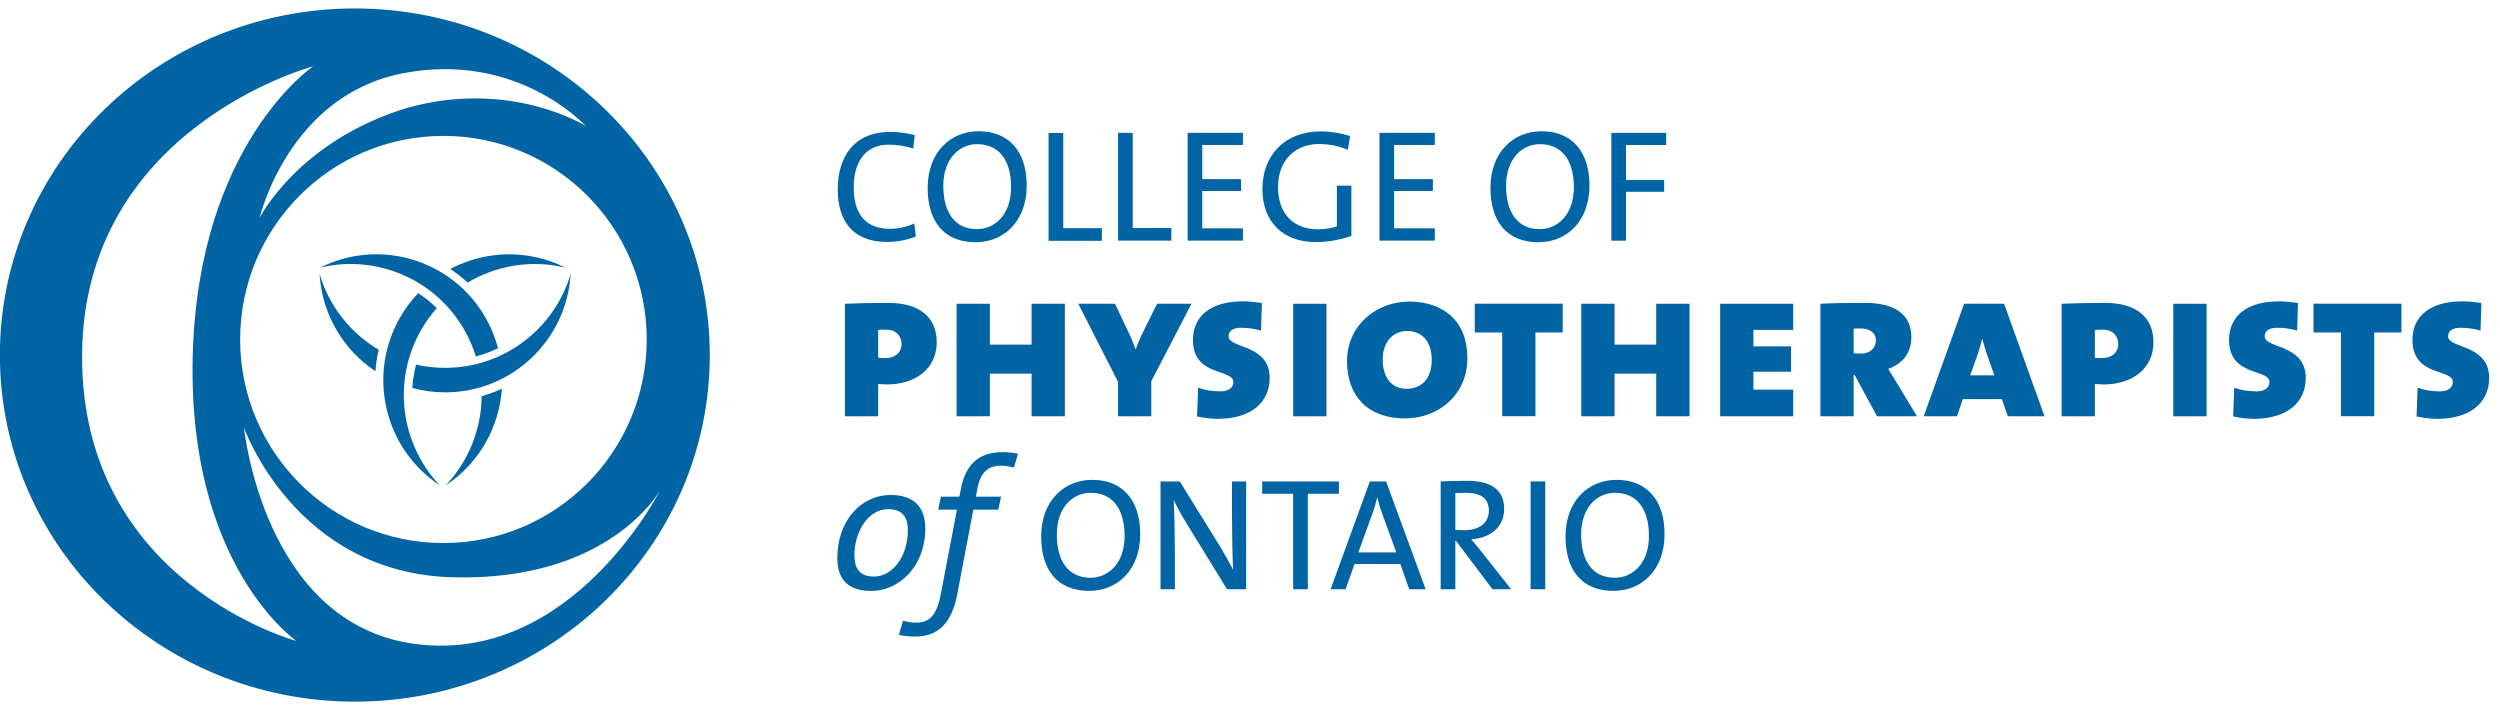<svg width="250" height="71" viewBox="0 0 250 71" fill="none" xmlns="http://www.w3.org/2000/svg">
<g clip-path="url(#clip0_1539_9488)">
<path d="M88.671 24.192C85.21 24.192 83.773 21.988 83.773 18.953C83.773 15.664 85.401 13.19 89.037 13.19C89.866 13.19 90.712 13.318 91.477 13.507L91.319 14.851C90.489 14.594 89.691 14.466 88.878 14.466C86.423 14.466 85.368 16.352 85.368 18.716C85.368 21.366 86.517 22.883 89.022 22.883C89.802 22.883 90.792 22.66 91.43 22.339L91.589 23.649C90.776 23.984 89.754 24.192 88.671 24.192Z" fill="#0164A5"/>
<path d="M97.567 24.223C94.331 24.223 92.767 22.068 92.767 18.794C92.767 15.201 95.063 13.125 97.871 13.125C100.774 13.125 102.669 15.009 102.669 18.554C102.669 22.147 100.373 24.223 97.567 24.223ZM97.71 14.418C95.925 14.418 94.331 15.873 94.331 18.585C94.331 21.157 95.416 22.913 97.695 22.913C99.449 22.913 101.108 21.508 101.108 18.73C101.108 15.968 99.864 14.418 97.71 14.418Z" fill="#0164A5"/>
<path d="M104.857 24.081V13.301H106.326V22.818H110.187V24.081H104.857Z" fill="#0164A5"/>
<path d="M111.808 24.063V13.283H113.274V22.801H117.135V24.063H111.808Z" fill="#0164A5"/>
<path d="M118.76 24.063V13.283H124.293V14.496H120.227V17.915H124.103V19.097H120.227V22.832H124.293V24.063H118.76Z" fill="#0164A5"/>
<path d="M134.789 14.978C133.895 14.607 132.905 14.401 131.917 14.401C129.701 14.401 127.805 15.839 127.805 18.715C127.805 21.396 129.367 22.929 131.791 22.929C132.507 22.929 133.113 22.818 133.689 22.642V18.57H135.139V23.584C134.071 23.983 132.763 24.208 131.582 24.208C128.331 24.208 126.241 22.227 126.241 18.888C126.241 15.583 128.44 13.139 132.061 13.139C133.082 13.139 134.056 13.3 135.011 13.604L134.789 14.978Z" fill="#0164A5"/>
<path d="M137.946 24.063V13.283H143.479V14.496H139.413V17.915H143.288V19.097H139.413V22.832H143.479V24.063H137.946Z" fill="#0164A5"/>
<path d="M153.845 24.223C150.608 24.223 149.047 22.068 149.047 18.794C149.047 15.201 151.343 13.125 154.149 13.125C157.052 13.125 158.947 15.009 158.947 18.554C158.947 22.147 156.654 24.223 153.845 24.223ZM153.99 14.418C152.203 14.418 150.608 15.873 150.608 18.585C150.608 21.157 151.691 22.913 153.973 22.913C155.727 22.913 157.386 21.508 157.386 18.73C157.386 15.968 156.144 14.418 153.99 14.418Z" fill="#0164A5"/>
<path d="M162.602 14.5V17.997H166.415V19.179H162.602V24.067H161.135V13.287H166.621V14.5H162.602Z" fill="#0164A5"/>
<path d="M88.683 38.445L87.818 38.402V41.627H84.488V30.375C85.55 30.332 87.363 30.287 88.811 30.287C91.924 30.287 93.673 31.694 93.673 34.226C93.673 36.867 91.555 38.445 88.683 38.445ZM88.661 32.971C88.424 32.971 88.012 32.971 87.818 32.992V35.764C87.991 35.806 88.315 35.806 88.552 35.806C89.481 35.806 90.152 35.287 90.152 34.378C90.152 33.642 89.633 32.971 88.661 32.971Z" fill="#0164A5"/>
<path d="M103.158 41.627V37.363H98.987V41.627H95.66V30.375H98.987V34.464H103.158V30.375H106.485V41.627H103.158Z" fill="#0164A5"/>
<path d="M115.13 38.118V41.625H111.803V38.185L107.827 30.373H111.5L112.666 32.841C112.972 33.446 113.273 34.136 113.552 34.917H113.574C113.856 34.115 114.202 33.403 114.526 32.751L115.716 30.373H119.149L115.13 38.118Z" fill="#0164A5"/>
<path d="M121.76 41.885C121.089 41.885 120.333 41.776 119.705 41.646L119.814 38.767C120.418 39.005 121.219 39.138 122.039 39.138C122.838 39.138 123.338 38.767 123.338 38.205C123.338 36.843 119.295 37.709 119.295 33.986C119.295 31.694 120.98 30.135 124.267 30.135C124.828 30.135 125.584 30.201 126.189 30.308L126.103 33.056C125.518 32.883 124.786 32.776 124.134 32.776C123.229 32.776 122.859 33.12 122.859 33.639C122.859 34.873 126.968 34.397 126.968 37.794C126.968 40.196 125.153 41.885 121.76 41.885Z" fill="#0164A5"/>
<path d="M132.645 30.377H129.318V41.629H132.645V30.377Z" fill="#0164A5"/>
<path d="M140.494 41.842C136.797 41.842 134.703 39.612 134.703 36.128C134.703 32.493 137.662 30.158 140.925 30.158C144.082 30.158 146.738 31.867 146.738 35.827C146.738 39.524 143.8 41.842 140.494 41.842ZM140.71 33.098C139.414 33.098 138.269 34.071 138.269 35.955C138.269 37.73 139.132 38.879 140.665 38.879C141.985 38.879 143.172 38.034 143.172 35.998C143.172 34.095 142.158 33.098 140.71 33.098Z" fill="#0164A5"/>
<path d="M153.546 33.247V41.621H150.219V33.247H147.475V30.369H156.268V33.247H153.546Z" fill="#0164A5"/>
<path d="M165.622 41.627V37.363H161.454V41.627H158.127V30.375H161.454V34.464H165.622V30.375H168.952V41.627H165.622Z" fill="#0164A5"/>
<path d="M172.016 41.627V30.375H179.322V32.992H175.343V34.637H179.106V37.171H175.343V38.965H179.322V41.627H172.016Z" fill="#0164A5"/>
<path d="M187.7 41.627L185.475 37.515H185.366V41.627H182.039V30.375C183.032 30.311 185.044 30.287 186.511 30.287C189.366 30.287 191.136 31.369 191.136 33.706C191.136 35.308 190.25 36.369 188.823 36.889C188.996 37.19 189.3 37.645 189.603 38.163L191.698 41.627H187.7ZM186.037 32.843C185.84 32.843 185.582 32.843 185.366 32.864V35.33C185.603 35.351 185.885 35.351 186.143 35.351C187.008 35.351 187.591 34.812 187.591 34.01C187.591 33.296 186.987 32.843 186.037 32.843Z" fill="#0164A5"/>
<path d="M200.777 41.625L200.194 39.914H196.282L195.699 41.625H192.372L196.412 30.373H200.409L204.452 41.625H200.777ZM198.701 35.437C198.552 34.981 198.357 34.4 198.227 33.899H198.206C198.097 34.376 197.945 34.896 197.796 35.349L197.019 37.534H199.436L198.701 35.437Z" fill="#0164A5"/>
<path d="M210.352 38.445L209.487 38.402V41.627H206.16V30.375C207.219 30.332 209.035 30.287 210.482 30.287C213.594 30.287 215.345 31.694 215.345 34.226C215.345 36.867 213.227 38.445 210.352 38.445ZM210.331 32.971C210.094 32.971 209.684 32.971 209.487 32.992V35.764C209.663 35.806 209.985 35.806 210.222 35.806C211.153 35.806 211.824 35.287 211.824 34.378C211.824 33.642 211.302 32.971 210.331 32.971Z" fill="#0164A5"/>
<path d="M220.657 30.377H217.328V41.629H220.657V30.377Z" fill="#0164A5"/>
<path d="M225.369 41.885C224.699 41.885 223.943 41.776 223.317 41.646L223.424 38.767C224.03 39.005 224.829 39.138 225.649 39.138C226.447 39.138 226.947 38.767 226.947 38.205C226.947 36.843 222.905 37.709 222.905 33.986C222.905 31.694 224.59 30.135 227.874 30.135C228.438 30.135 229.194 30.201 229.798 30.308L229.713 33.056C229.13 32.883 228.393 32.776 227.746 32.776C226.838 32.776 226.474 33.12 226.474 33.639C226.474 34.873 230.575 34.397 230.575 37.794C230.575 40.196 228.763 41.885 225.369 41.885Z" fill="#0164A5"/>
<path d="M237.422 33.247V41.621H234.095V33.247H231.351V30.369H240.145V33.247H237.422Z" fill="#0164A5"/>
<path d="M243.706 41.885C243.038 41.885 242.282 41.776 241.657 41.646L241.763 38.767C242.368 39.005 243.169 39.138 243.988 39.138C244.789 39.138 245.285 38.767 245.285 38.205C245.285 36.843 241.244 37.709 241.244 33.986C241.244 31.694 242.929 30.135 246.214 30.135C246.778 30.135 247.531 30.201 248.14 30.308L248.05 33.056C247.47 32.883 246.733 32.776 246.086 32.776C245.178 32.776 244.811 33.12 244.811 33.639C244.811 34.873 248.915 34.397 248.915 37.794C248.915 40.196 247.102 41.885 243.706 41.885Z" fill="#0164A5"/>
<path d="M87.118 59.092C84.793 59.092 83.731 57.919 83.731 55.793C83.731 52.106 86.075 49.498 89.089 49.498C91.528 49.498 92.532 50.874 92.532 52.832C92.532 56.65 89.909 59.092 87.118 59.092ZM88.829 50.912C86.802 50.912 85.442 53.185 85.442 55.516C85.442 56.892 86.002 57.656 87.397 57.656C89.203 57.656 90.784 55.72 90.784 53.019C90.784 51.657 90.17 50.912 88.829 50.912Z" fill="#0164A5"/>
<path d="M101.389 46.758C100.979 46.647 100.476 46.571 100.085 46.571C98.746 46.571 98.002 47.28 97.704 49.031L97.593 49.665H100.104L99.825 50.97H97.332L95.732 59.389C95.156 62.426 93.739 63.658 91.488 63.658C90.95 63.658 90.391 63.601 89.889 63.489L90.299 62.073C90.728 62.203 91.228 62.26 91.602 62.26C92.922 62.26 93.666 61.589 94.076 59.427L95.694 50.97H93.815L94.093 49.665H95.936L96.066 49.012C96.514 46.478 97.853 45.211 100.254 45.211C100.775 45.211 101.277 45.268 101.796 45.379L101.389 46.758Z" fill="#0164A5"/>
<path d="M108.919 59.087C105.682 59.087 104.118 56.932 104.118 53.655C104.118 50.065 106.414 47.986 109.222 47.986C112.125 47.986 114.023 49.873 114.023 53.418C114.023 57.01 111.727 59.087 108.919 59.087ZM109.061 49.282C107.277 49.282 105.682 50.734 105.682 53.449C105.682 56.019 106.765 57.777 109.047 57.777C110.801 57.777 112.459 56.372 112.459 53.593C112.459 50.829 111.215 49.282 109.061 49.282Z" fill="#0164A5"/>
<path d="M122.703 58.926L118.604 52.252C118.111 51.468 117.727 50.733 117.374 50.014C117.438 51.165 117.488 53.754 117.488 55.46V58.926H116.052V48.147H117.981L121.985 54.613C122.464 55.398 122.91 56.212 123.308 56.978C123.244 55.652 123.196 53.001 123.196 51.212V48.147H124.616V58.926H122.703Z" fill="#0164A5"/>
<path d="M130.782 49.376V58.926H129.315V49.376H126.221V48.147H133.891V49.376H130.782Z" fill="#0164A5"/>
<path d="M140.924 58.926L140.03 56.402H135.452L134.561 58.926H133.061L136.983 48.147H138.611L142.566 58.926H140.924ZM138.227 51.388C138.021 50.847 137.876 50.334 137.748 49.777H137.715C137.589 50.303 137.428 50.861 137.222 51.404L135.836 55.237H139.63L138.227 51.388Z" fill="#0164A5"/>
<path d="M149.252 58.926L145.598 54.085H145.534V58.926H144.068V48.146C144.802 48.099 145.582 48.082 146.762 48.082C148.885 48.082 150.416 48.834 150.416 50.894C150.416 52.73 149.013 53.801 147.129 53.926C147.449 54.311 147.783 54.726 148.07 55.077L151.117 58.926H149.252ZM146.508 49.28C146.141 49.28 145.821 49.297 145.534 49.311V52.984C145.696 53.001 146.013 53.018 146.444 53.018C147.992 53.018 148.885 52.232 148.885 51.084C148.885 49.791 148.07 49.28 146.508 49.28Z" fill="#0164A5"/>
<path d="M154.527 48.143H153.061V58.923H154.527V48.143Z" fill="#0164A5"/>
<path d="M161.351 59.087C158.114 59.087 156.552 56.932 156.552 53.655C156.552 50.065 158.848 47.986 161.657 47.986C164.557 47.986 166.455 49.873 166.455 53.418C166.455 57.01 164.159 59.087 161.351 59.087ZM161.495 49.282C159.709 49.282 158.114 50.734 158.114 53.449C158.114 56.019 159.199 57.777 161.479 57.777C163.235 57.777 164.893 56.372 164.893 53.593C164.893 50.829 163.649 49.282 161.495 49.282Z" fill="#0164A5"/>
<path d="M44.344 54.304C55.574 54.304 64.671 45.19 64.671 33.947C64.671 22.702 55.574 13.591 44.344 13.591C33.117 13.591 24.015 22.702 24.015 33.947C24.015 45.19 33.117 54.304 44.344 54.304ZM41.408 64.38C57.178 66.548 66.022 49.008 66.022 49.008C66.022 49.008 61.043 58.148 45.278 57.728C29.512 57.318 24.401 42.775 24.401 42.775C24.401 42.775 26.332 62.301 41.408 64.38ZM25.958 21.796C25.958 21.796 29.79 14.115 40.712 10.79C51.084 7.881 58.555 12.587 58.555 12.587C58.555 12.587 51.776 5.112 40.302 7.324C28.828 9.542 25.958 21.796 25.958 21.796ZM31.309 6.633C31.309 6.633 8.339 12.727 8.209 35.509C8.084 58.286 29.65 64.102 29.65 64.102C29.65 64.102 18.709 56.618 19.276 35.509C19.83 14.388 31.309 6.633 31.309 6.633ZM-0.011 35.509C-0.011 16.362 15.875 0.846 35.484 0.846C55.084 0.846 70.977 16.362 70.977 35.509C70.977 54.651 55.084 70.165 35.484 70.165C15.875 70.165 -0.011 54.651 -0.011 35.509Z" fill="#0164A5"/>
<path d="M47.583 35.637C47.886 35.559 48.189 35.469 48.486 35.367C48.936 35.212 49.377 35.03 49.806 34.826C49.526 33.765 49.106 32.723 48.533 31.729C45.185 25.923 37.919 23.797 32.012 26.763C37.509 25.436 43.443 27.804 46.412 32.956C46.912 33.82 47.298 34.721 47.583 35.637ZM44.569 48.539C47.95 46.308 49.929 42.678 50.189 38.864C49.535 39.173 48.86 39.424 48.168 39.621C48.135 42.903 46.872 46.111 44.569 48.539Z" fill="#0164A5"/>
<path d="M31.956 27.393C32.195 31.455 34.356 34.998 37.541 37.124C37.593 36.4 37.702 35.681 37.87 34.974C35.046 33.308 32.901 30.605 31.956 27.393ZM44.51 36.784C43.512 36.784 42.541 36.67 41.607 36.459C41.541 36.706 41.482 36.958 41.432 37.212C41.33 37.738 41.264 38.267 41.23 38.799C42.276 39.081 43.375 39.236 44.51 39.236C51.204 39.236 56.676 33.999 57.065 27.393C55.465 32.822 50.451 36.784 44.51 36.784Z" fill="#0164A5"/>
<path d="M45.028 26.894C45.642 27.3 46.222 27.756 46.76 28.256C49.668 26.522 53.184 25.952 56.537 26.764C52.798 24.887 48.516 25.051 45.028 26.894ZM42.137 32.955C42.585 32.174 43.104 31.46 43.677 30.812C43.111 30.254 42.488 29.751 41.822 29.315C41.142 30.026 40.533 30.833 40.016 31.728C36.67 37.534 38.464 44.897 43.983 48.537C40.087 44.437 39.165 38.104 42.137 32.955Z" fill="#0164A5"/>
</g>
<defs>
<clipPath id="clip0_1539_9488">
<rect width="250" height="70" fill="white" transform="translate(0 0.846)"/>
</clipPath>
</defs>
</svg>
